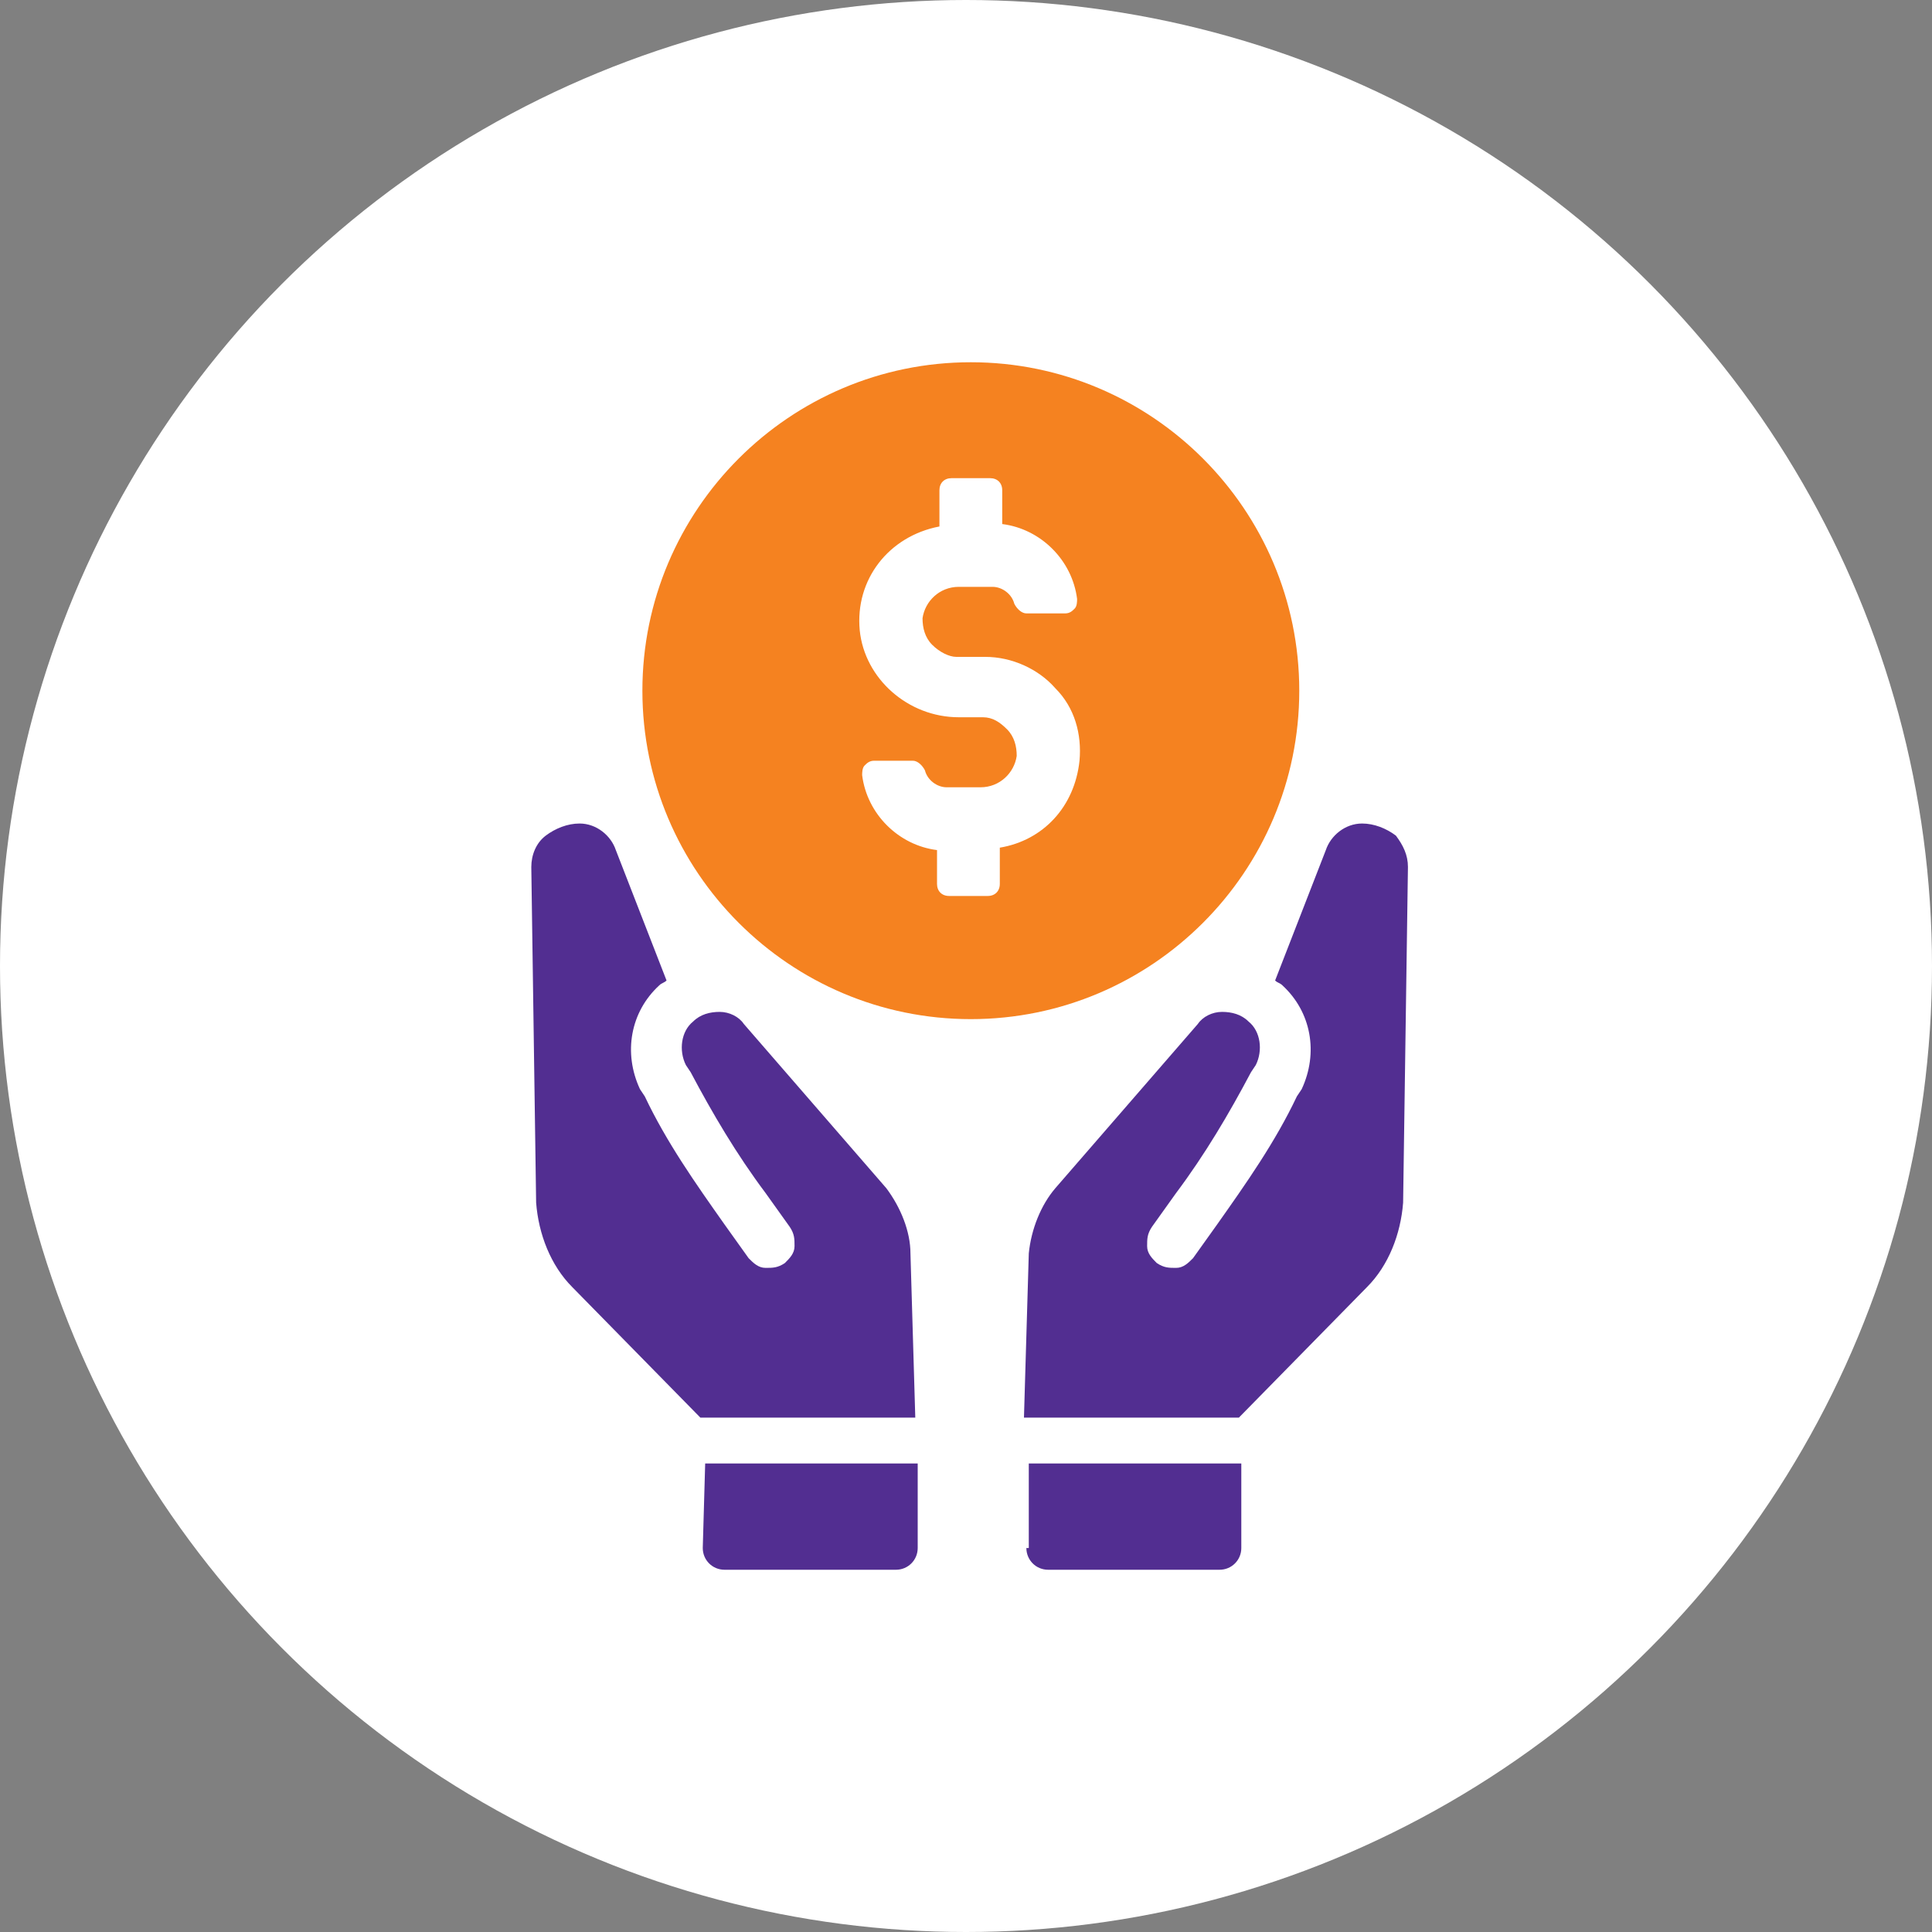 <?xml version="1.0" encoding="utf-8"?>
<!-- Generator: Adobe Illustrator 19.0.0, SVG Export Plug-In . SVG Version: 6.00 Build 0)  -->
<svg version="1.1" id="Layer_1" xmlns="http://www.w3.org/2000/svg" xmlns:xlink="http://www.w3.org/1999/xlink" x="0px" y="0px"
	 viewBox="-439 222 80 80" style="enable-background:new -439 222 80 80;" xml:space="preserve">
<rect x="-439" y="222" width="80" height="80" fill="#808080" stroke="none"/>
<style type="text/css">
	.st0{fill:#FFFFFF;}
	.st1{fill:#F58220;}
	.st2{fill:#522E91;}
</style>
<circle class="st0" cx="-399" cy="262" r="40"/>
<path class="st1" d="M-398.8,237c-7.5,0-13.6,6.1-13.6,13.6c0,7.5,6.1,13.6,13.6,13.6c7.5,0,13.6-6.1,13.6-13.6
	C-385.2,243.1-391.3,237-398.8,237z M-397.6,257.1v1.5c0,0.3-0.2,0.5-0.5,0.5h-1.6c-0.3,0-0.5-0.2-0.5-0.5v-1.4
	c-1.6-0.2-2.9-1.5-3.1-3.1c0-0.1,0-0.3,0.1-0.4c0.1-0.1,0.2-0.2,0.4-0.2h1.6c0.2,0,0.4,0.2,0.5,0.4c0.1,0.4,0.5,0.7,0.9,0.7h1.4
	c0.8,0,1.4-0.6,1.5-1.3c0-0.4-0.1-0.8-0.4-1.1c-0.3-0.3-0.6-0.5-1-0.5h-1c-2.1,0-3.9-1.6-4.1-3.6c-0.2-2.1,1.2-3.9,3.3-4.3v-1.5
	c0-0.3,0.2-0.5,0.5-0.5h1.6c0.3,0,0.5,0.2,0.5,0.5v1.4c1.6,0.2,2.9,1.5,3.1,3.1c0,0.1,0,0.3-0.1,0.4c-0.1,0.1-0.2,0.2-0.4,0.2h-1.6
	c-0.2,0-0.4-0.2-0.5-0.4c-0.1-0.4-0.5-0.7-0.9-0.7h-1.4c-0.8,0-1.4,0.6-1.5,1.3c0,0.4,0.1,0.8,0.4,1.1c0.3,0.3,0.7,0.5,1,0.5h1.2
	c1.1,0,2.2,0.5,2.9,1.3c0.8,0.8,1.1,1.9,1,3C-394.5,255.4-395.8,256.8-397.6,257.1L-397.6,257.1z"/>
<path class="st2" d="M-401.3,273.9l0.2,6.8h-8.9l-5.3-5.4c-0.9-0.9-1.4-2.2-1.5-3.5l-0.2-13.9c0-0.5,0.2-1,0.6-1.3
	c0.4-0.3,0.9-0.5,1.4-0.5c0.7,0,1.3,0.5,1.5,1.1l2.1,5.4c-0.1,0.1-0.2,0.1-0.3,0.2c-1.2,1.1-1.5,2.8-0.8,4.3l0.2,0.3
	c0.9,1.9,2.1,3.6,3.3,5.3l1,1.4c0.2,0.2,0.4,0.4,0.7,0.4c0.3,0,0.5,0,0.8-0.2c0.2-0.2,0.4-0.4,0.4-0.7c0-0.3,0-0.5-0.2-0.8l-1-1.4
	c-1.2-1.6-2.2-3.3-3.1-5l-0.2-0.3c-0.3-0.6-0.2-1.4,0.3-1.8c0.3-0.3,0.7-0.4,1.1-0.4c0.4,0,0.8,0.2,1,0.5l5.9,6.8
	C-401.7,272-401.3,273-401.3,273.9L-401.3,273.9z M-409.9,286.1c0,0.5,0.4,0.9,0.9,0.9h7.1c0.5,0,0.9-0.4,0.9-0.9v-3.5h-8.8
	L-409.9,286.1L-409.9,286.1z M-381.2,256.6c-0.4-0.3-0.9-0.5-1.4-0.5c-0.7,0-1.3,0.5-1.5,1.1l-2.1,5.4c0.1,0.1,0.2,0.1,0.3,0.2
	c1.2,1.1,1.5,2.8,0.8,4.3l-0.2,0.3c-0.9,1.9-2.1,3.6-3.3,5.3l-1,1.4c-0.2,0.2-0.4,0.4-0.7,0.4c-0.3,0-0.5,0-0.8-0.2
	c-0.2-0.2-0.4-0.4-0.4-0.7c0-0.3,0-0.5,0.2-0.8l1-1.4c1.2-1.6,2.2-3.3,3.1-5l0.2-0.3c0.3-0.6,0.2-1.4-0.3-1.8
	c-0.3-0.3-0.7-0.4-1.1-0.4c-0.4,0-0.8,0.2-1,0.5l-5.9,6.8c-0.6,0.7-1,1.7-1.1,2.7l-0.2,6.8h8.9l5.3-5.4c0.9-0.9,1.4-2.2,1.5-3.5
	l0.2-13.9C-380.7,257.4-380.9,257-381.2,256.6L-381.2,256.6z M-396.5,286.1c0,0.5,0.4,0.9,0.9,0.9h7.1c0.5,0,0.9-0.4,0.9-0.9v-3.5
	h-8.8V286.1z"/>
</svg>
